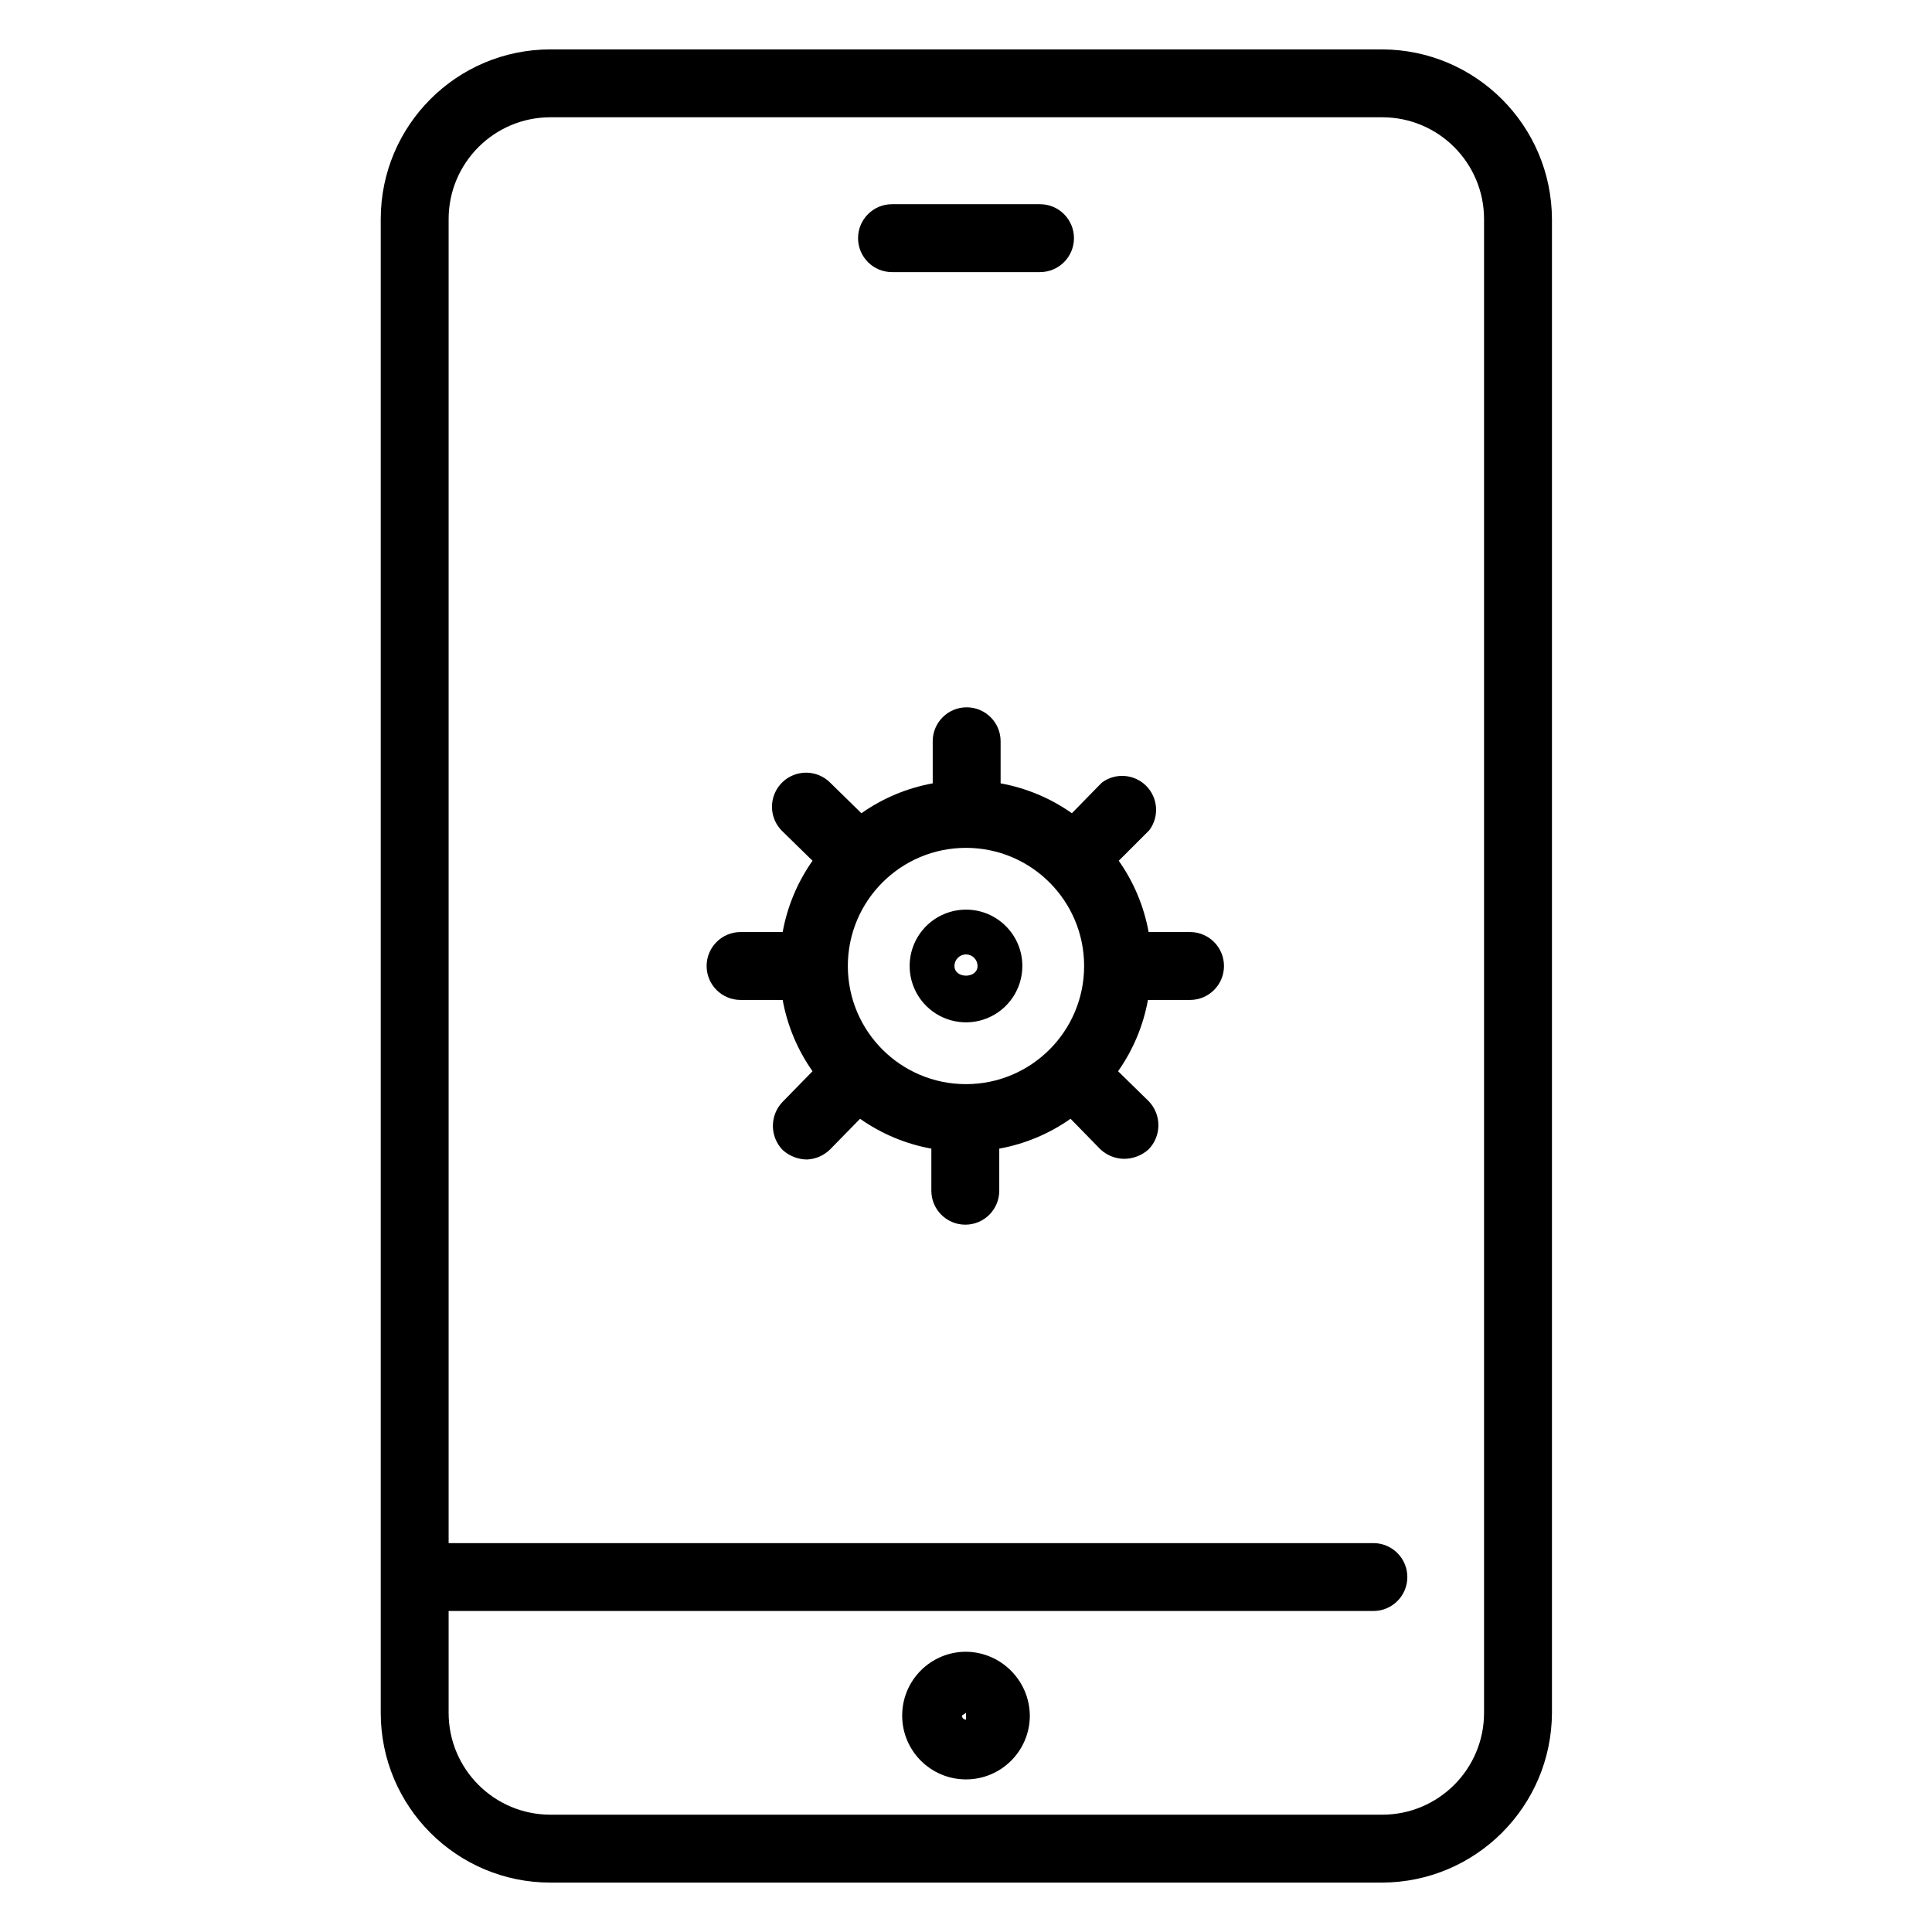 <?xml version="1.0" encoding="UTF-8"?>
<!-- Uploaded to: ICON Repo, www.svgrepo.com, Generator: ICON Repo Mixer Tools -->
<svg fill="#000000" width="800px" height="800px" version="1.1" viewBox="144 144 512 512" xmlns="http://www.w3.org/2000/svg">
 <g>
  <path d="m510.3 157.09h-220.42c-24.844 0-44.98 20.141-44.98 44.984v395.85c0 24.844 20.137 44.984 44.98 44.984h220.42c24.801-0.098 44.883-20.18 44.984-44.984v-395.85c-0.102-24.805-20.184-44.887-44.984-44.984zm26.988 440.83c0 14.906-12.082 26.992-26.988 26.992h-220.42c-14.906 0-26.988-12.086-26.988-26.992v-26.988h245.07c4.969 0 8.996-4.027 8.996-8.996s-4.027-8.996-8.996-8.996h-245.07v-350.87c0-14.906 12.082-26.992 26.988-26.992h220.42c14.906 0 26.988 12.086 26.988 26.992z"/>
  <path d="m400 581.73c-9.344 0-16.914 7.57-16.914 16.914 0 9.34 7.57 16.914 16.914 16.914 9.34 0 16.914-7.574 16.914-16.914-0.098-9.301-7.613-16.816-16.914-16.914zm0 17.992c-0.598 0-1.082-0.484-1.082-1.078l1.082-0.723z"/>
  <path d="m380.39 216.11h39.223c4.969 0 9-4.027 9-8.996s-4.031-9-9-9h-39.223c-4.969 0-8.996 4.031-8.996 9s4.027 8.996 8.996 8.996z"/>
  <path d="m459.55 391h-11.156c-1.23-6.797-3.934-13.242-7.914-18.891l8.098-8.098c2.684-3.582 2.328-8.594-0.836-11.758-3.168-3.168-8.18-3.523-11.762-0.836l-7.918 8.098c-5.644-3.984-12.094-6.684-18.891-7.918v-11.156c0-4.969-4.027-8.996-8.996-8.996s-8.996 4.027-8.996 8.996v11.156c-6.801 1.234-13.246 3.934-18.895 7.918l-8.277-8.098c-2.281-2.281-5.609-3.176-8.727-2.34-3.117 0.836-5.551 3.269-6.387 6.387-0.836 3.117 0.055 6.445 2.34 8.727l8.094 7.918c-3.981 5.648-6.68 12.094-7.914 18.891h-11.156c-4.969 0-8.996 4.031-8.996 9s4.027 8.996 8.996 8.996h11.156c1.234 6.797 3.934 13.246 7.914 18.891l-7.914 8.098c-3.453 3.559-3.453 9.215 0 12.777 1.773 1.609 4.082 2.504 6.477 2.516 2.301-0.113 4.481-1.074 6.117-2.695l7.918-8.098c5.644 3.981 12.094 6.684 18.891 7.914v11.156c0 4.969 4.031 8.996 9 8.996s8.996-4.027 8.996-8.996v-11.156c6.797-1.23 13.246-3.934 18.891-7.914l7.918 8.098c1.711 1.598 3.957 2.496 6.297 2.516 2.398-0.012 4.703-0.906 6.477-2.516 3.453-3.562 3.453-9.219 0-12.777l-8.094-7.918c3.981-5.644 6.684-12.094 7.914-18.891h11.156c4.969 0 8.996-4.027 8.996-8.996s-4.027-9-8.996-9zm-59.555 40.309c-17.293 0-31.309-14.02-31.309-31.309 0-17.293 14.016-31.309 31.309-31.309 17.289 0 31.309 14.016 31.309 31.309 0 17.289-14.02 31.309-31.309 31.309z"/>
  <path d="m400 385.06c-6.043 0-11.488 3.641-13.801 9.223-2.309 5.578-1.031 12.004 3.238 16.273 4.273 4.269 10.695 5.551 16.277 3.238 5.578-2.312 9.219-7.758 9.219-13.797 0-8.25-6.688-14.938-14.934-14.938zm-3.059 14.938c0-1.691 1.367-3.059 3.059-3.059 1.688 0 3.059 1.367 3.059 3.059 0 3.418-6.117 3.418-6.117 0z"/>
 </g>
</svg>